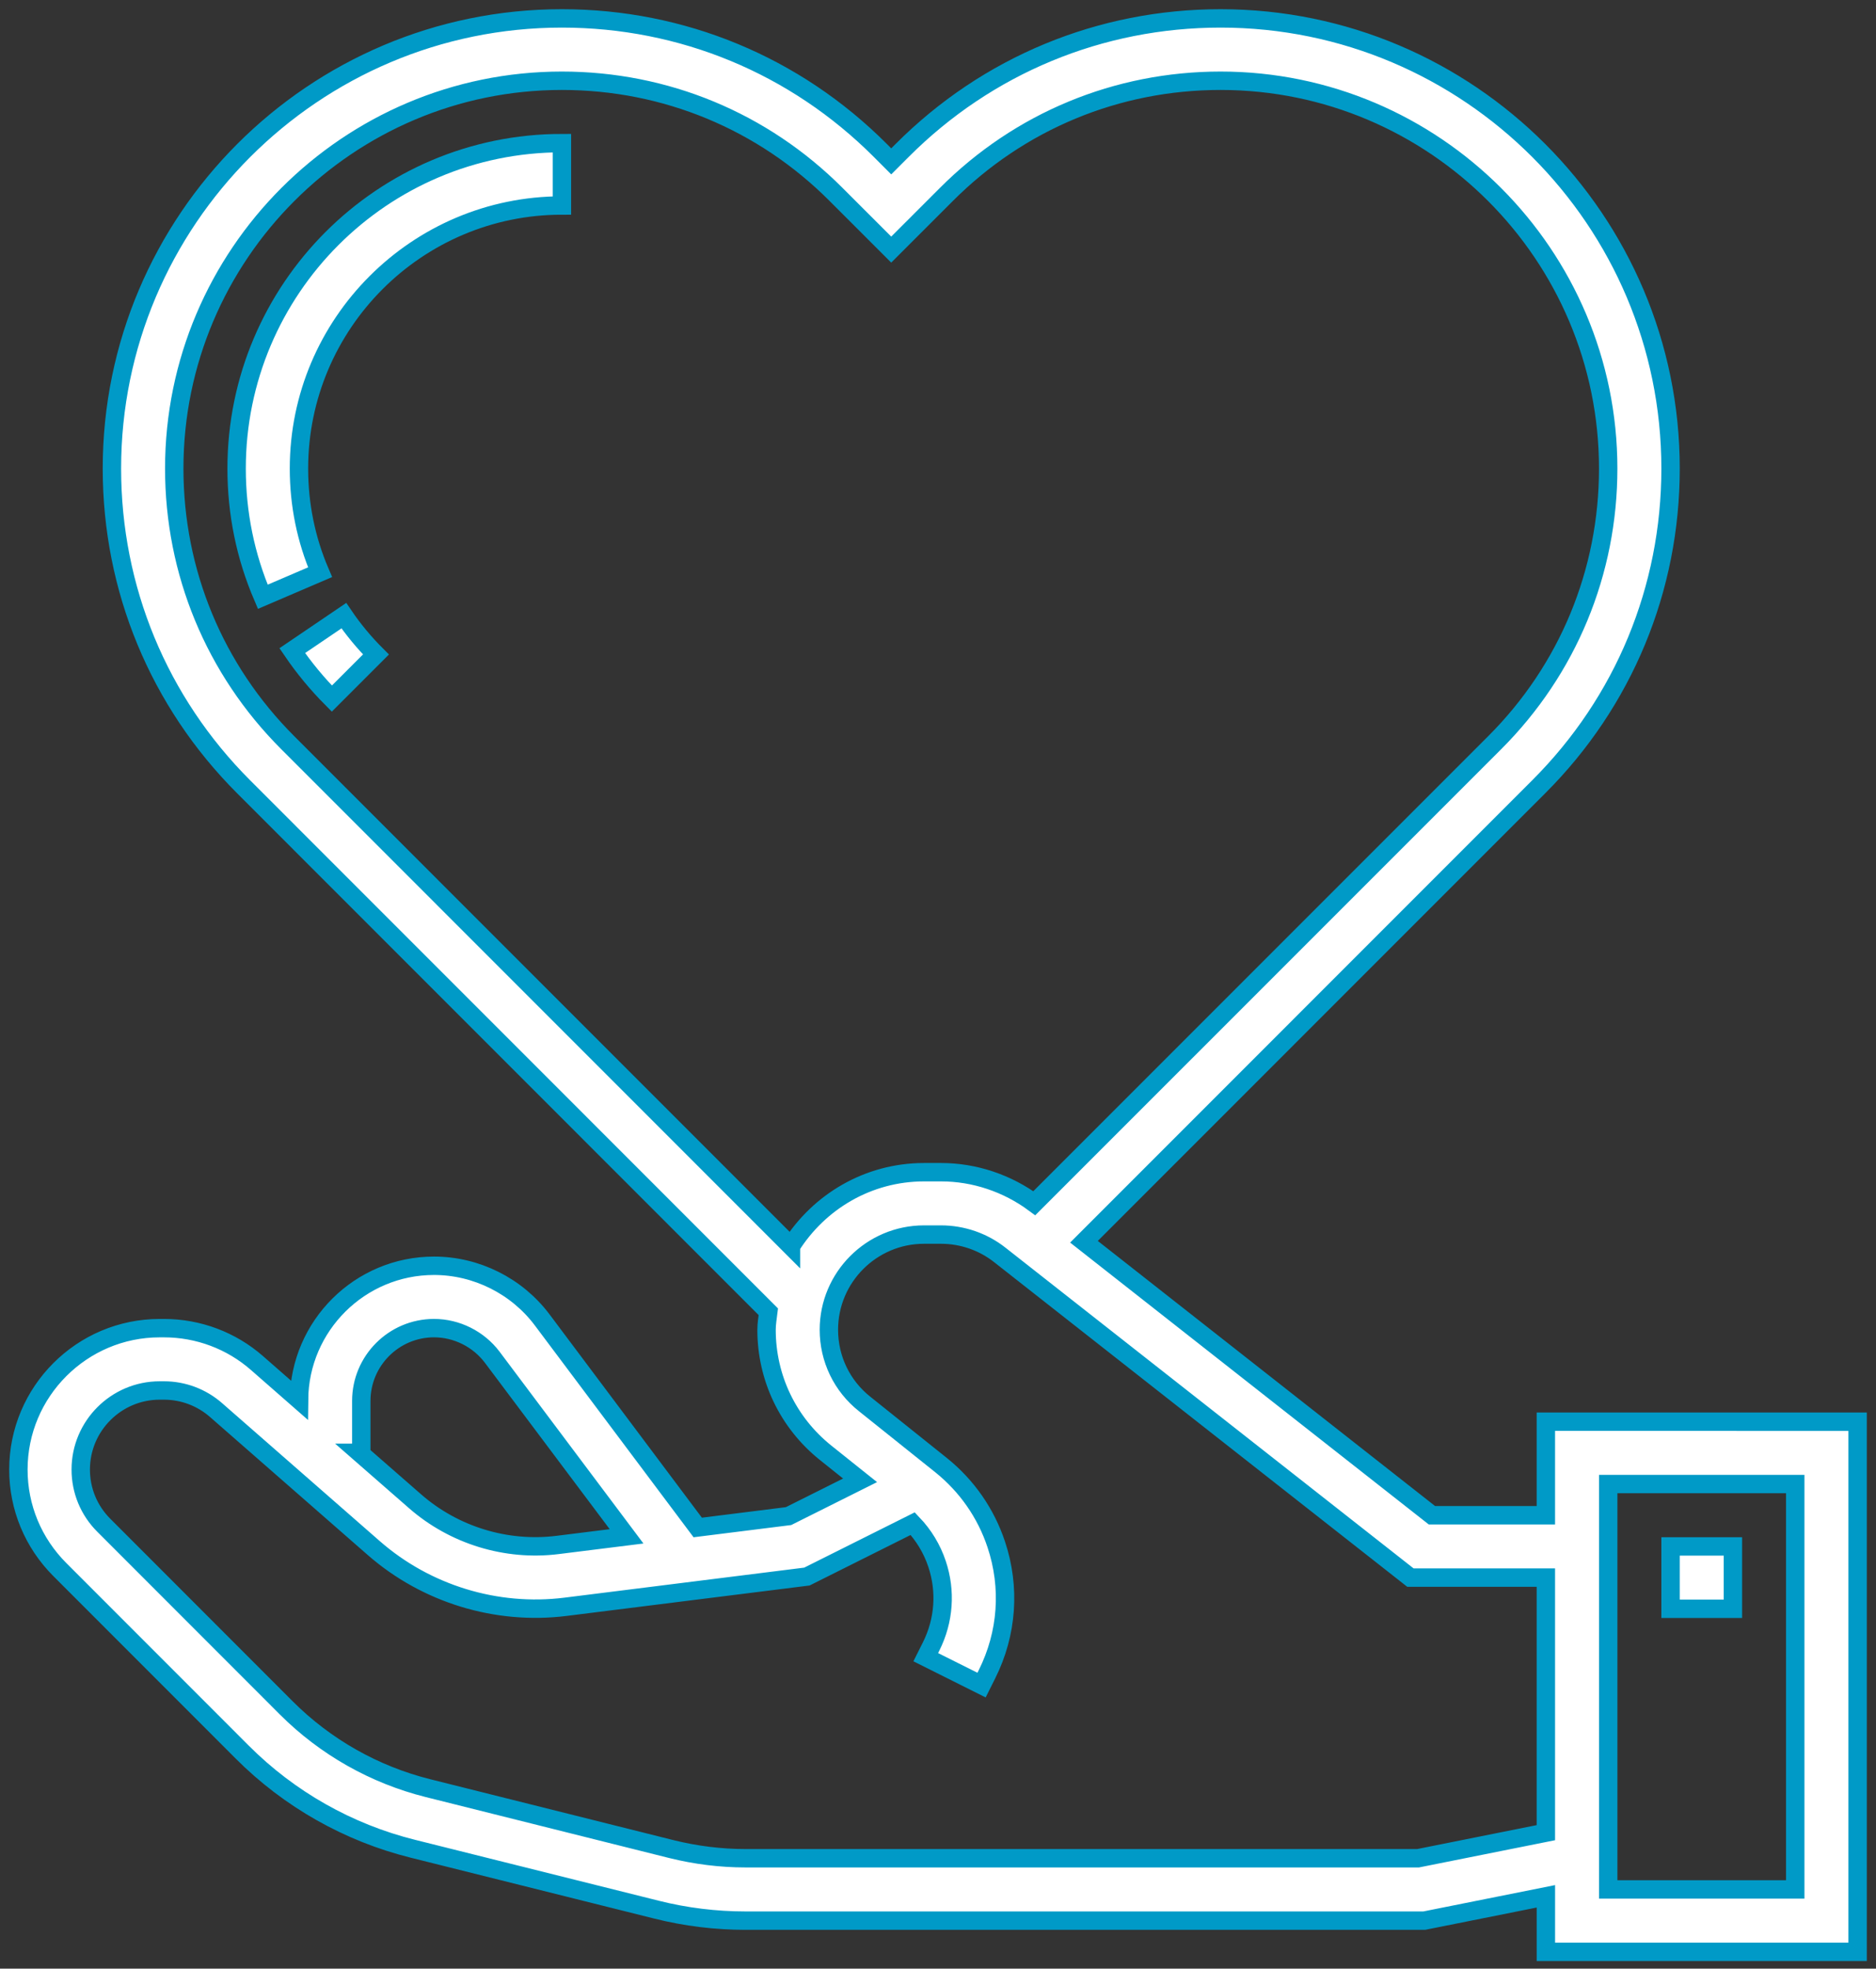 <?xml version="1.0" encoding="UTF-8"?>
<svg width="102px" height="107px" viewBox="0 0 102 107" version="1.1" xmlns="http://www.w3.org/2000/svg" xmlns:xlink="http://www.w3.org/1999/xlink">
    <rect x="0" y="0" width="102" height="107" fill="#333333" stroke="none"/>
    <title>Charity</title>
    <g id="About" stroke="none" stroke-width="1" fill="none" fill-rule="evenodd">
        <g id="D---About-v3" transform="translate(-1199, -6852)" fill="#FFFFFF" stroke="#009AC7">
            <g id="Promo" transform="translate(736, 6582)">
                <g id="Charity" transform="translate(464, 271)">
                    <path d="M83.05,76.271 L83.05,81.356 L76.855,81.356 L57.936,66.491 L82.661,41.763 C87.288,37.144 89.83,31 89.83,24.466 C89.83,10.974 78.856,0 65.364,0 C58.83,0 52.685,2.542 48.063,7.165 L47.457,7.771 L46.852,7.165 C42.229,2.542 36.085,0 29.551,0 C16.059,0 5.085,10.974 5.085,24.466 C5.085,31 7.627,37.145 12.25,41.767 L40.775,70.297 C40.737,70.619 40.678,70.941 40.678,71.276 C40.678,73.89 41.847,76.326 43.89,77.962 L45.763,79.458 L41.873,81.403 L36.936,82.021 L28.475,70.733 C27.093,68.895 24.898,67.797 22.597,67.797 C18.568,67.797 15.288,71.06 15.258,75.085 L12.979,73.09 C11.58,71.861 9.78,71.187 7.915,71.187 L7.686,71.187 C3.449,71.187 0,74.636 0,78.873 C0,80.924 0.801,82.856 2.254,84.31 L12.169,94.229 C14.729,96.793 17.941,98.611 21.453,99.484 L34.695,102.793 C36.279,103.191 37.907,103.39 39.538,103.39 L76.436,103.39 L83.051,102.068 L83.051,105.085 L100,105.085 L100,76.272 L83.05,76.271 Z M42.008,66.733 L14.647,39.368 C10.664,35.389 8.474,30.093 8.474,24.466 C8.474,12.843 17.927,3.389 29.55,3.389 C35.182,3.389 40.474,5.58 44.452,9.563 L47.457,12.567 L50.461,9.563 C54.44,5.58 59.732,3.389 65.363,3.389 C76.986,3.389 86.439,12.843 86.439,24.466 C86.439,30.093 84.249,35.389 80.266,39.368 L55.236,64.397 C53.775,63.317 51.991,62.711 50.169,62.711 L49.245,62.711 C46.19,62.711 43.529,64.325 42.008,66.732 L42.008,66.733 Z M18.644,77.965 L18.644,75.139 C18.644,72.961 20.419,71.186 22.597,71.186 C23.834,71.186 25.016,71.779 25.762,72.766 L33.067,82.503 L29.322,82.97 C26.525,83.321 23.678,82.444 21.563,80.592 L18.555,77.965 L18.644,77.965 Z M76.101,99.999 L39.538,99.999 C38.182,99.999 36.83,99.829 35.512,99.503 L22.271,96.189 C19.356,95.46 16.691,93.952 14.563,91.825 L4.648,81.905 C3.839,81.1 3.39,80.02 3.39,78.872 C3.39,76.503 5.318,74.575 7.686,74.575 L7.915,74.575 C8.957,74.575 9.962,74.952 10.746,75.639 L19.33,83.147 C22.174,85.63 25.987,86.8 29.741,86.333 L42.872,84.689 L48.626,81.812 C49.22,82.435 49.673,83.177 49.948,84.003 C50.444,85.486 50.33,87.075 49.631,88.478 L49.334,89.071 L52.368,90.588 L52.665,89.994 C53.77,87.783 53.949,85.278 53.165,82.935 C52.601,81.24 51.563,79.753 50.169,78.634 L46.016,75.312 C44.775,74.329 44.067,72.855 44.067,71.274 C44.067,68.423 46.389,66.101 49.241,66.101 L50.165,66.101 C51.317,66.101 52.453,66.49 53.359,67.206 L75.686,84.745 L83.05,84.745 L83.05,98.609 L76.101,99.999 Z M96.609,101.694 L86.44,101.694 L86.44,79.66 L96.609,79.66 L96.609,101.694 Z" id="Fill-1"></path>
                    <polygon id="Fill-2" points="89.83 86.44 93.22 86.44 93.22 83.051 89.83 83.051"></polygon>
                    <path d="M11.865,24.466 C11.865,26.89 12.344,29.237 13.289,31.436 L16.403,30.101 C15.64,28.322 15.255,26.428 15.255,24.466 C15.255,16.585 21.67,10.169 29.552,10.169 L29.552,6.779 C19.797,6.779 11.865,14.711 11.865,24.466 Z" id="Fill-3"></path>
                    <path d="M14.89,34.364 C15.522,35.292 16.246,36.169 17.043,36.97 L19.441,34.572 C18.793,33.923 18.204,33.212 17.695,32.462 L14.89,34.364 Z" id="Fill-4"></path>
                </g>
            </g>
        </g>
    </g>
</svg>